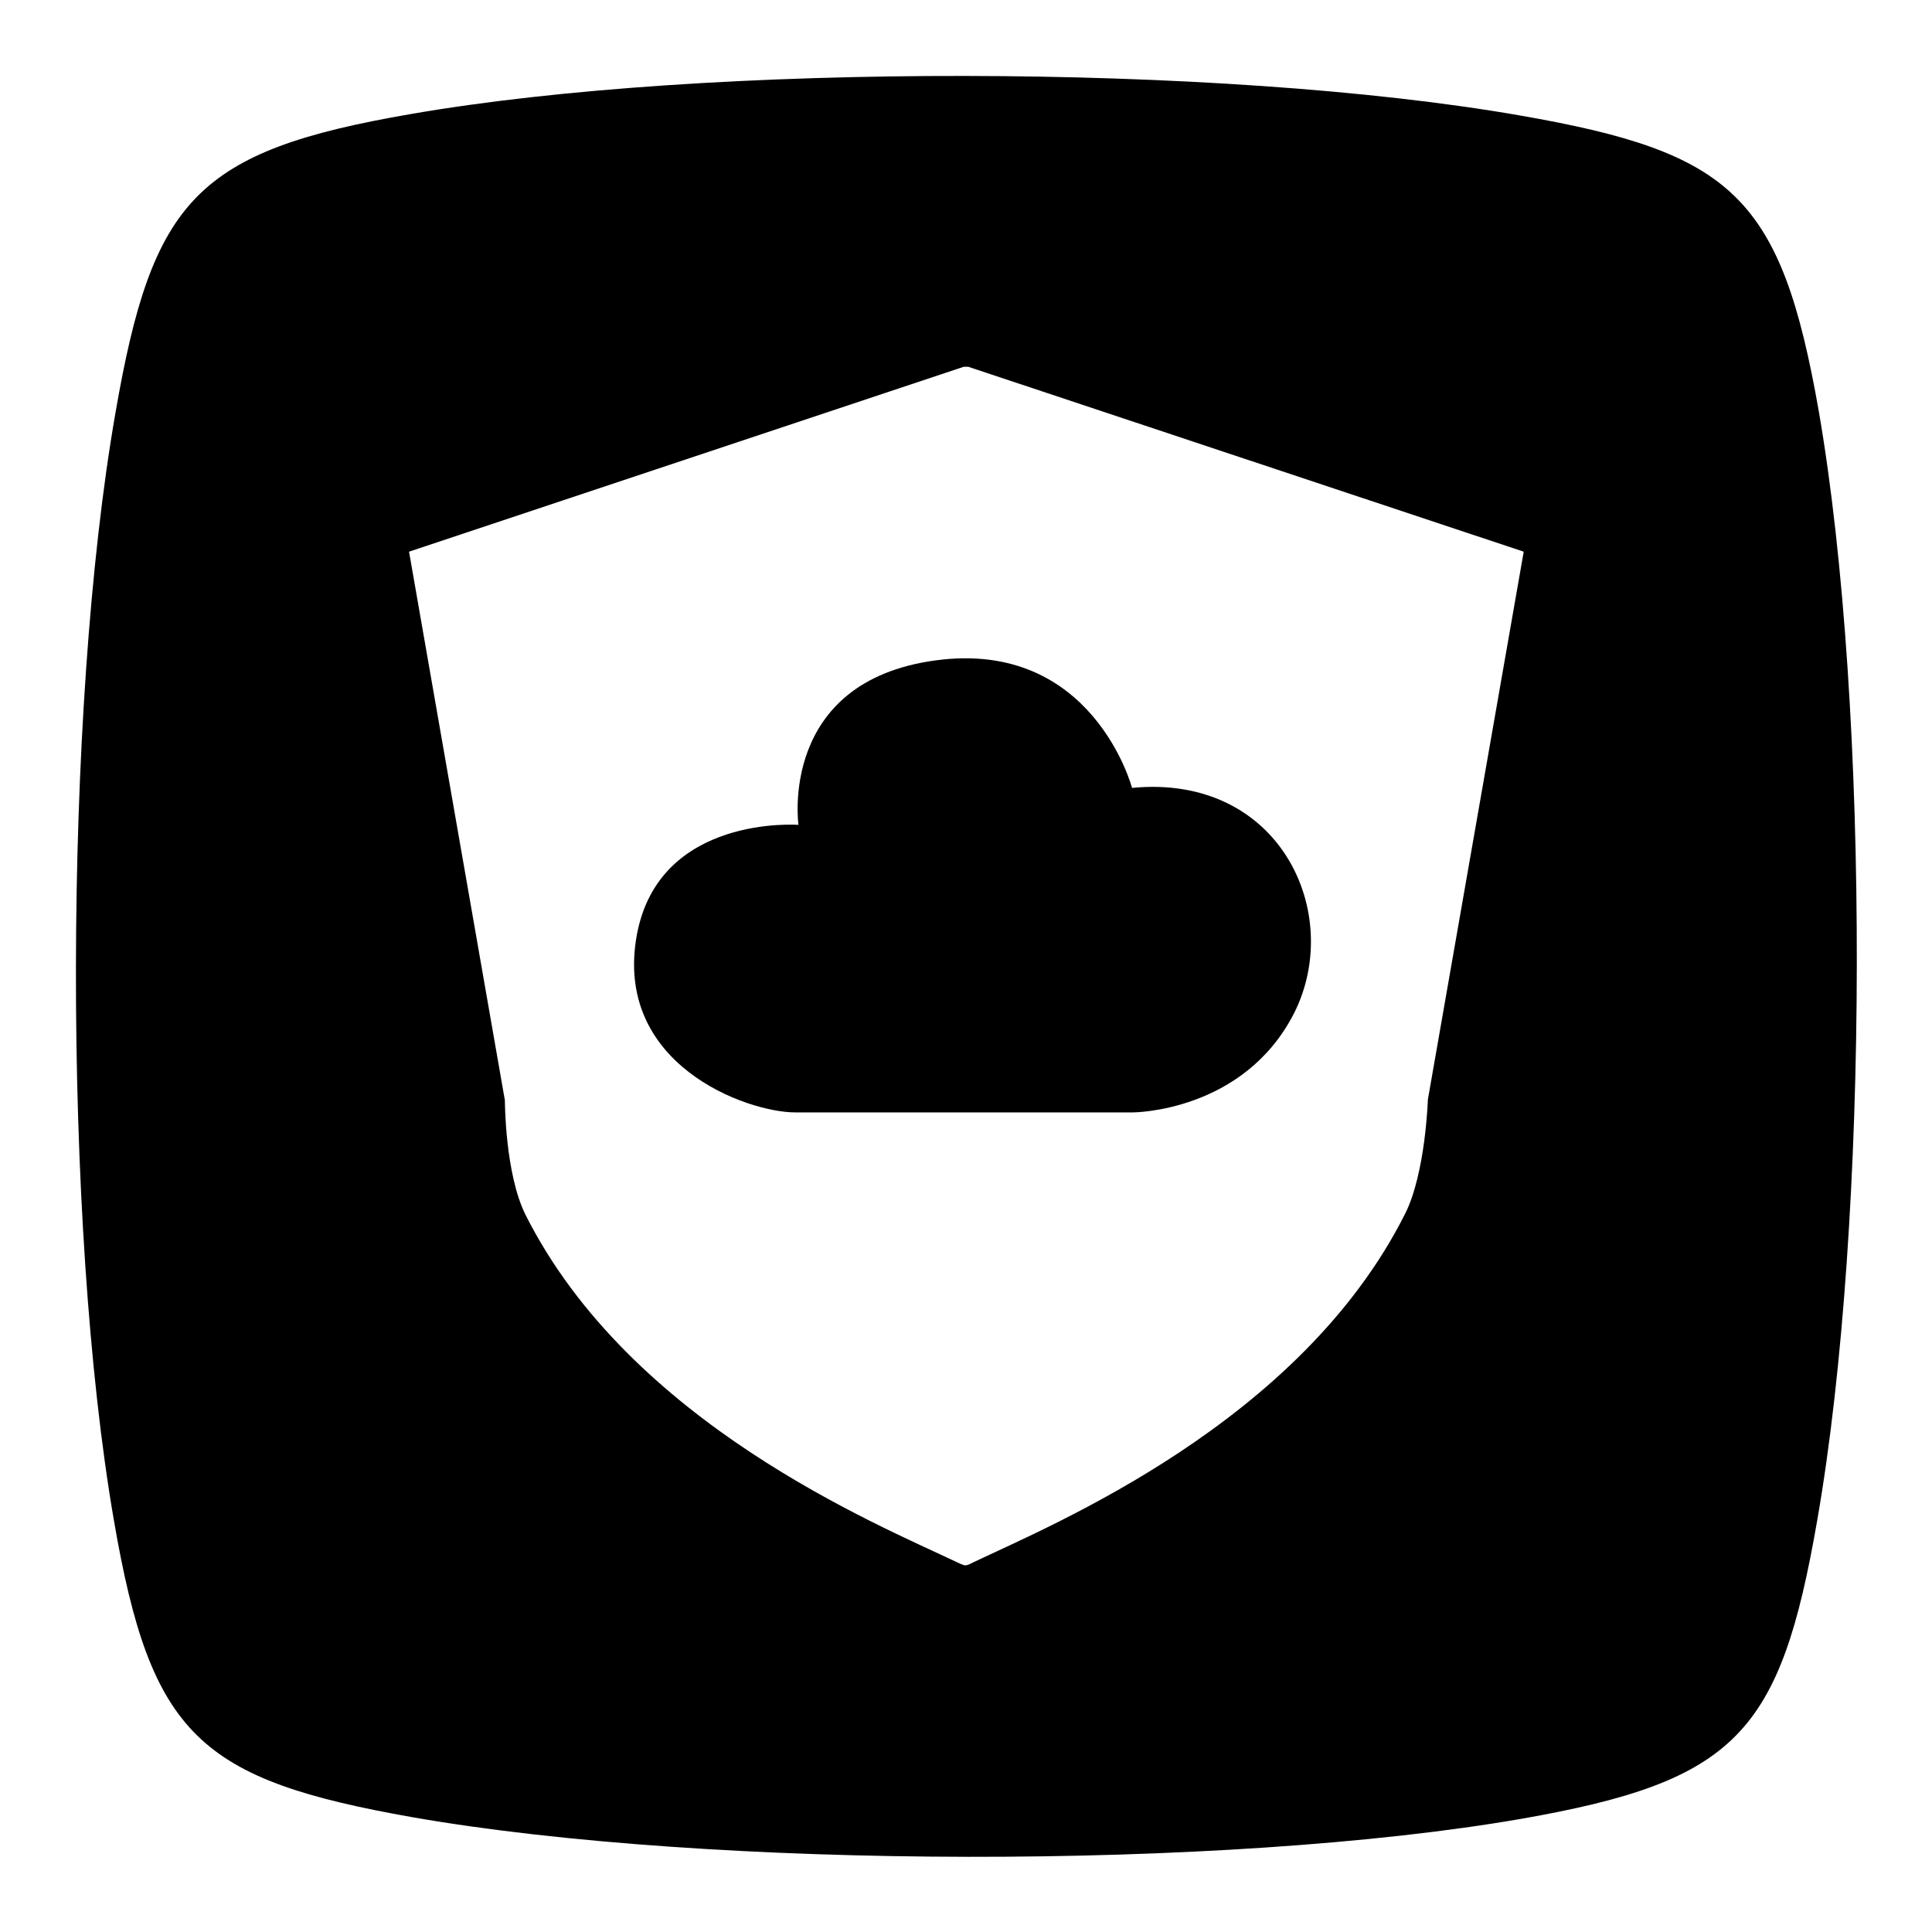 <?xml version="1.0" encoding="utf-8"?>
<!-- Svg Vector Icons : http://www.onlinewebfonts.com/icon -->
<!DOCTYPE svg PUBLIC "-//W3C//DTD SVG 1.1//EN" "http://www.w3.org/Graphics/SVG/1.1/DTD/svg11.dtd">
<svg version="1.1" xmlns="http://www.w3.org/2000/svg" xmlns:xlink="http://www.w3.org/1999/xlink" x="0px" y="0px" viewBox="0 0 256 256" enable-background="new 0 0 256 256" xml:space="preserve">
<g><g><path fill="#000000" d="M105.8,109.3c0,0-18.4-1.4-21.4,14.5c-3.2,17.2,14.5,23.6,21,23.6h44.7c0,0,14.7,0,21.4-13.2c6.6-13.2-1.9-31.7-21.5-29.8c0,0-5.2-19.7-26-16.9C103.1,90.3,105.8,109.3,105.8,109.3z"/><path fill="#000000" d="M241,54.5C236,26,229.6,20.2,201.4,15.3c-39.5-6.9-107.7-7-146.9-0.2C26,20,20.2,26.4,15.3,54.7c-6.9,39.5-7,107.5-0.2,146.8c4.9,28.5,11.3,34.3,39.6,39.3c39.5,6.9,107.7,7,146.9,0.2c28.5-5,34.3-11.3,39.2-39.6C247.7,161.8,247.8,93.8,241,54.5z M189.2,145.7c0,0-0.3,9.7-3,15.1C172.3,188.5,139.5,202,129,207c0,0-0.9,0.5-1.1,0.4c-0.1,0.1-1.1-0.4-1.1-0.4c-10.5-5-43.3-18.4-57.2-46.1c-2.7-5.5-2.7-15.1-2.7-15.1L54.2,73.1l73.5-24.5h0.6l73.6,24.5L189.2,145.7z"/></g></g>
</svg>